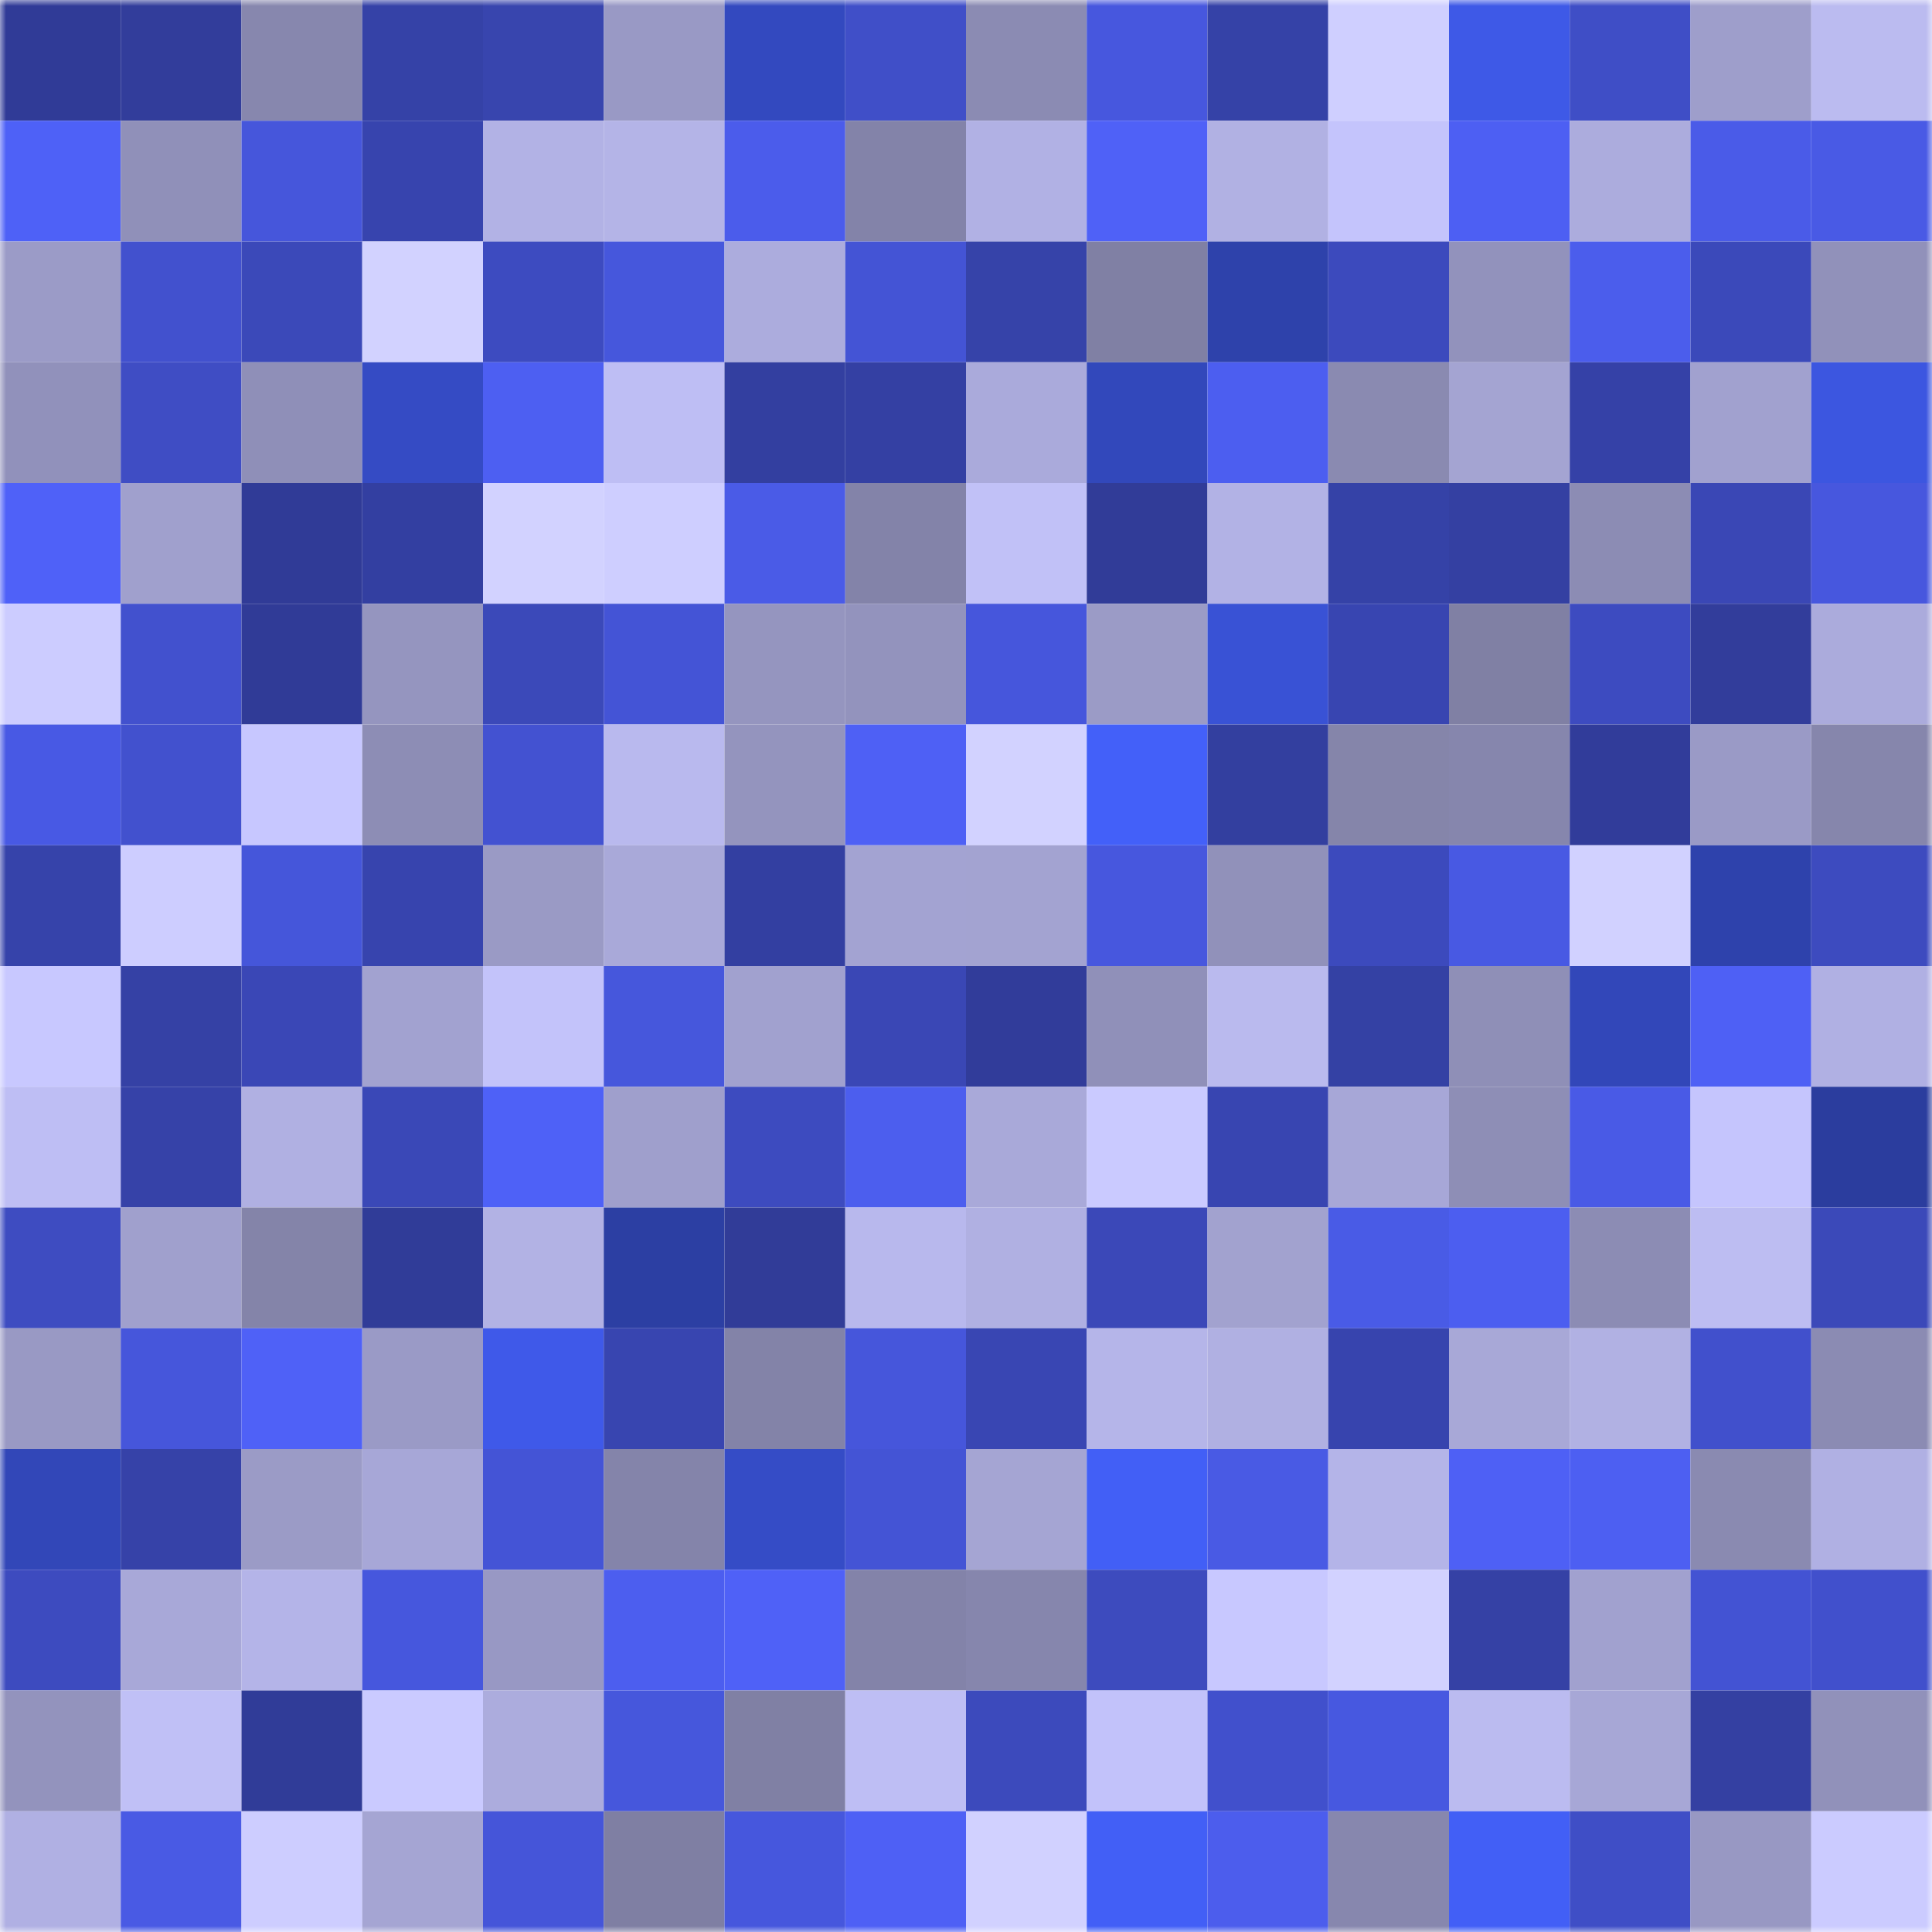 <svg viewBox="0 0 160 160" fill="none" role="img" xmlns="http://www.w3.org/2000/svg" width="240" height="240" name="farcaster%2Ckarib588"><mask id="160596119" mask-type="alpha" maskUnits="userSpaceOnUse" x="0" y="0" width="160" height="160"><rect width="160" height="160" fill="#FFFFFF"></rect></mask><g mask="url(#160596119)"><rect x="0" y="0" width="10" height="10" fill="#303b97"></rect><rect x="10" y="0" width="10" height="10" fill="#323d9b"></rect><rect x="20" y="0" width="10" height="10" fill="#8787ae"></rect><rect x="30" y="0" width="10" height="10" fill="#3542a7"></rect><rect x="40" y="0" width="10" height="10" fill="#3845ae"></rect><rect x="50" y="0" width="10" height="10" fill="#9999c5"></rect><rect x="60" y="0" width="10" height="10" fill="#3349bf"></rect><rect x="70" y="0" width="10" height="10" fill="#404fc8"></rect><rect x="80" y="0" width="10" height="10" fill="#8b8bb3"></rect><rect x="90" y="0" width="10" height="10" fill="#4757de"></rect><rect x="100" y="0" width="10" height="10" fill="#3542a7"></rect><rect x="110" y="0" width="10" height="10" fill="#cfcfff"></rect><rect x="120" y="0" width="10" height="10" fill="#3e59e7"></rect><rect x="130" y="0" width="10" height="10" fill="#3f4ec6"></rect><rect x="140" y="0" width="10" height="10" fill="#9e9ecb"></rect><rect x="150" y="0" width="10" height="10" fill="#bbbbf0"></rect><rect x="0" y="10" width="10" height="10" fill="#4e61f7"></rect><rect x="10" y="10" width="10" height="10" fill="#9090b9"></rect><rect x="20" y="10" width="10" height="10" fill="#4656db"></rect><rect x="30" y="10" width="10" height="10" fill="#3744ae"></rect><rect x="40" y="10" width="10" height="10" fill="#b2b2e5"></rect><rect x="50" y="10" width="10" height="10" fill="#b4b4e7"></rect><rect x="60" y="10" width="10" height="10" fill="#4b5ceb"></rect><rect x="70" y="10" width="10" height="10" fill="#8383a9"></rect><rect x="80" y="10" width="10" height="10" fill="#b1b1e4"></rect><rect x="90" y="10" width="10" height="10" fill="#4f61f7"></rect><rect x="100" y="10" width="10" height="10" fill="#b1b1e3"></rect><rect x="110" y="10" width="10" height="10" fill="#c4c4fc"></rect><rect x="120" y="10" width="10" height="10" fill="#4d5ff3"></rect><rect x="130" y="10" width="10" height="10" fill="#acacdd"></rect><rect x="140" y="10" width="10" height="10" fill="#4a5be8"></rect><rect x="150" y="10" width="10" height="10" fill="#495ae5"></rect><rect x="0" y="20" width="10" height="10" fill="#9b9bc7"></rect><rect x="10" y="20" width="10" height="10" fill="#4251ce"></rect><rect x="20" y="20" width="10" height="10" fill="#3b49b9"></rect><rect x="30" y="20" width="10" height="10" fill="#d2d2ff"></rect><rect x="40" y="20" width="10" height="10" fill="#3d4bc0"></rect><rect x="50" y="20" width="10" height="10" fill="#4657dc"></rect><rect x="60" y="20" width="10" height="10" fill="#acacdd"></rect><rect x="70" y="20" width="10" height="10" fill="#4454d5"></rect><rect x="80" y="20" width="10" height="10" fill="#3643a9"></rect><rect x="90" y="20" width="10" height="10" fill="#8080a4"></rect><rect x="100" y="20" width="10" height="10" fill="#2e42ab"></rect><rect x="110" y="20" width="10" height="10" fill="#3c4abd"></rect><rect x="120" y="20" width="10" height="10" fill="#9292bc"></rect><rect x="130" y="20" width="10" height="10" fill="#4b5dec"></rect><rect x="140" y="20" width="10" height="10" fill="#3b49ba"></rect><rect x="150" y="20" width="10" height="10" fill="#9191ba"></rect><rect x="0" y="30" width="10" height="10" fill="#9191bb"></rect><rect x="10" y="30" width="10" height="10" fill="#3f4dc4"></rect><rect x="20" y="30" width="10" height="10" fill="#8f8fb8"></rect><rect x="30" y="30" width="10" height="10" fill="#354bc4"></rect><rect x="40" y="30" width="10" height="10" fill="#4d5ff2"></rect><rect x="50" y="30" width="10" height="10" fill="#bebef4"></rect><rect x="60" y="30" width="10" height="10" fill="#333fa0"></rect><rect x="70" y="30" width="10" height="10" fill="#3440a3"></rect><rect x="80" y="30" width="10" height="10" fill="#aaaadb"></rect><rect x="90" y="30" width="10" height="10" fill="#3248bb"></rect><rect x="100" y="30" width="10" height="10" fill="#4c5ef0"></rect><rect x="110" y="30" width="10" height="10" fill="#8a8ab1"></rect><rect x="120" y="30" width="10" height="10" fill="#a4a4d2"></rect><rect x="130" y="30" width="10" height="10" fill="#3541a7"></rect><rect x="140" y="30" width="10" height="10" fill="#a1a1cf"></rect><rect x="150" y="30" width="10" height="10" fill="#3c56e0"></rect><rect x="0" y="40" width="10" height="10" fill="#4f61f8"></rect><rect x="10" y="40" width="10" height="10" fill="#a0a0cd"></rect><rect x="20" y="40" width="10" height="10" fill="#303b97"></rect><rect x="30" y="40" width="10" height="10" fill="#333fa1"></rect><rect x="40" y="40" width="10" height="10" fill="#d2d2ff"></rect><rect x="50" y="40" width="10" height="10" fill="#ceceff"></rect><rect x="60" y="40" width="10" height="10" fill="#4a5be7"></rect><rect x="70" y="40" width="10" height="10" fill="#8383a9"></rect><rect x="80" y="40" width="10" height="10" fill="#c1c1f7"></rect><rect x="90" y="40" width="10" height="10" fill="#313c98"></rect><rect x="100" y="40" width="10" height="10" fill="#b2b2e5"></rect><rect x="110" y="40" width="10" height="10" fill="#3542a7"></rect><rect x="120" y="40" width="10" height="10" fill="#3440a2"></rect><rect x="130" y="40" width="10" height="10" fill="#8c8cb4"></rect><rect x="140" y="40" width="10" height="10" fill="#3a47b5"></rect><rect x="150" y="40" width="10" height="10" fill="#4757de"></rect><rect x="0" y="50" width="10" height="10" fill="#ccccff"></rect><rect x="10" y="50" width="10" height="10" fill="#4251ce"></rect><rect x="20" y="50" width="10" height="10" fill="#303b97"></rect><rect x="30" y="50" width="10" height="10" fill="#9595bf"></rect><rect x="40" y="50" width="10" height="10" fill="#3b49b9"></rect><rect x="50" y="50" width="10" height="10" fill="#4454d6"></rect><rect x="60" y="50" width="10" height="10" fill="#9595bf"></rect><rect x="70" y="50" width="10" height="10" fill="#9393bd"></rect><rect x="80" y="50" width="10" height="10" fill="#4656dc"></rect><rect x="90" y="50" width="10" height="10" fill="#9b9bc6"></rect><rect x="100" y="50" width="10" height="10" fill="#3952d5"></rect><rect x="110" y="50" width="10" height="10" fill="#3845b1"></rect><rect x="120" y="50" width="10" height="10" fill="#8080a4"></rect><rect x="130" y="50" width="10" height="10" fill="#3d4bc0"></rect><rect x="140" y="50" width="10" height="10" fill="#323d9b"></rect><rect x="150" y="50" width="10" height="10" fill="#ababdc"></rect><rect x="0" y="60" width="10" height="10" fill="#4859e4"></rect><rect x="10" y="60" width="10" height="10" fill="#4251ce"></rect><rect x="20" y="60" width="10" height="10" fill="#c7c7ff"></rect><rect x="30" y="60" width="10" height="10" fill="#8d8db5"></rect><rect x="40" y="60" width="10" height="10" fill="#4352d1"></rect><rect x="50" y="60" width="10" height="10" fill="#b9b9ee"></rect><rect x="60" y="60" width="10" height="10" fill="#9494be"></rect><rect x="70" y="60" width="10" height="10" fill="#4e60f5"></rect><rect x="80" y="60" width="10" height="10" fill="#d2d2ff"></rect><rect x="90" y="60" width="10" height="10" fill="#4360f9"></rect><rect x="100" y="60" width="10" height="10" fill="#333f9f"></rect><rect x="110" y="60" width="10" height="10" fill="#8585aa"></rect><rect x="120" y="60" width="10" height="10" fill="#8686ad"></rect><rect x="130" y="60" width="10" height="10" fill="#313c9a"></rect><rect x="140" y="60" width="10" height="10" fill="#9a9ac6"></rect><rect x="150" y="60" width="10" height="10" fill="#8686ac"></rect><rect x="0" y="70" width="10" height="10" fill="#3643aa"></rect><rect x="10" y="70" width="10" height="10" fill="#cdcdff"></rect><rect x="20" y="70" width="10" height="10" fill="#4556da"></rect><rect x="30" y="70" width="10" height="10" fill="#3744ae"></rect><rect x="40" y="70" width="10" height="10" fill="#9a9ac5"></rect><rect x="50" y="70" width="10" height="10" fill="#a9a9d9"></rect><rect x="60" y="70" width="10" height="10" fill="#333fa1"></rect><rect x="70" y="70" width="10" height="10" fill="#a3a3d2"></rect><rect x="80" y="70" width="10" height="10" fill="#a3a3d1"></rect><rect x="90" y="70" width="10" height="10" fill="#4757de"></rect><rect x="100" y="70" width="10" height="10" fill="#9191ba"></rect><rect x="110" y="70" width="10" height="10" fill="#3c4abd"></rect><rect x="120" y="70" width="10" height="10" fill="#4859e3"></rect><rect x="130" y="70" width="10" height="10" fill="#d1d1ff"></rect><rect x="140" y="70" width="10" height="10" fill="#2e42ac"></rect><rect x="150" y="70" width="10" height="10" fill="#3d4bbf"></rect><rect x="0" y="80" width="10" height="10" fill="#c8c8ff"></rect><rect x="10" y="80" width="10" height="10" fill="#3541a5"></rect><rect x="20" y="80" width="10" height="10" fill="#3a47b6"></rect><rect x="30" y="80" width="10" height="10" fill="#a2a2d0"></rect><rect x="40" y="80" width="10" height="10" fill="#c3c3fa"></rect><rect x="50" y="80" width="10" height="10" fill="#4657dc"></rect><rect x="60" y="80" width="10" height="10" fill="#a1a1cf"></rect><rect x="70" y="80" width="10" height="10" fill="#3a47b5"></rect><rect x="80" y="80" width="10" height="10" fill="#313c9a"></rect><rect x="90" y="80" width="10" height="10" fill="#9090b9"></rect><rect x="100" y="80" width="10" height="10" fill="#babaee"></rect><rect x="110" y="80" width="10" height="10" fill="#3441a4"></rect><rect x="120" y="80" width="10" height="10" fill="#8f8fb7"></rect><rect x="130" y="80" width="10" height="10" fill="#3247b9"></rect><rect x="140" y="80" width="10" height="10" fill="#4e60f5"></rect><rect x="150" y="80" width="10" height="10" fill="#b0b0e3"></rect><rect x="0" y="90" width="10" height="10" fill="#bebef4"></rect><rect x="10" y="90" width="10" height="10" fill="#3642a8"></rect><rect x="20" y="90" width="10" height="10" fill="#b0b0e2"></rect><rect x="30" y="90" width="10" height="10" fill="#3a48b7"></rect><rect x="40" y="90" width="10" height="10" fill="#4e61f7"></rect><rect x="50" y="90" width="10" height="10" fill="#9f9fcc"></rect><rect x="60" y="90" width="10" height="10" fill="#3d4bbf"></rect><rect x="70" y="90" width="10" height="10" fill="#4c5eee"></rect><rect x="80" y="90" width="10" height="10" fill="#a9a9d9"></rect><rect x="90" y="90" width="10" height="10" fill="#cacaff"></rect><rect x="100" y="90" width="10" height="10" fill="#3845b1"></rect><rect x="110" y="90" width="10" height="10" fill="#a7a7d7"></rect><rect x="120" y="90" width="10" height="10" fill="#8e8eb6"></rect><rect x="130" y="90" width="10" height="10" fill="#495ae6"></rect><rect x="140" y="90" width="10" height="10" fill="#c5c5fd"></rect><rect x="150" y="90" width="10" height="10" fill="#2b3d9e"></rect><rect x="0" y="100" width="10" height="10" fill="#3e4cc1"></rect><rect x="10" y="100" width="10" height="10" fill="#a0a0cd"></rect><rect x="20" y="100" width="10" height="10" fill="#8484a9"></rect><rect x="30" y="100" width="10" height="10" fill="#303c98"></rect><rect x="40" y="100" width="10" height="10" fill="#b2b2e4"></rect><rect x="50" y="100" width="10" height="10" fill="#2c3fa3"></rect><rect x="60" y="100" width="10" height="10" fill="#313c98"></rect><rect x="70" y="100" width="10" height="10" fill="#b8b8ed"></rect><rect x="80" y="100" width="10" height="10" fill="#b0b0e2"></rect><rect x="90" y="100" width="10" height="10" fill="#3b48b8"></rect><rect x="100" y="100" width="10" height="10" fill="#a2a2cf"></rect><rect x="110" y="100" width="10" height="10" fill="#495be6"></rect><rect x="120" y="100" width="10" height="10" fill="#4c5ef0"></rect><rect x="130" y="100" width="10" height="10" fill="#8c8cb4"></rect><rect x="140" y="100" width="10" height="10" fill="#bdbdf2"></rect><rect x="150" y="100" width="10" height="10" fill="#3b49b9"></rect><rect x="0" y="110" width="10" height="10" fill="#9999c4"></rect><rect x="10" y="110" width="10" height="10" fill="#4656db"></rect><rect x="20" y="110" width="10" height="10" fill="#4f61f7"></rect><rect x="30" y="110" width="10" height="10" fill="#9a9ac6"></rect><rect x="40" y="110" width="10" height="10" fill="#3f59e9"></rect><rect x="50" y="110" width="10" height="10" fill="#3845b0"></rect><rect x="60" y="110" width="10" height="10" fill="#8383a8"></rect><rect x="70" y="110" width="10" height="10" fill="#4656db"></rect><rect x="80" y="110" width="10" height="10" fill="#3946b3"></rect><rect x="90" y="110" width="10" height="10" fill="#b5b5e9"></rect><rect x="100" y="110" width="10" height="10" fill="#b0b0e2"></rect><rect x="110" y="110" width="10" height="10" fill="#3744ae"></rect><rect x="120" y="110" width="10" height="10" fill="#a8a8d7"></rect><rect x="130" y="110" width="10" height="10" fill="#b1b1e3"></rect><rect x="140" y="110" width="10" height="10" fill="#4150cc"></rect><rect x="150" y="110" width="10" height="10" fill="#8b8bb3"></rect><rect x="0" y="120" width="10" height="10" fill="#3247b8"></rect><rect x="10" y="120" width="10" height="10" fill="#3642a8"></rect><rect x="20" y="120" width="10" height="10" fill="#9b9bc6"></rect><rect x="30" y="120" width="10" height="10" fill="#a7a7d7"></rect><rect x="40" y="120" width="10" height="10" fill="#4454d6"></rect><rect x="50" y="120" width="10" height="10" fill="#8484aa"></rect><rect x="60" y="120" width="10" height="10" fill="#354cc6"></rect><rect x="70" y="120" width="10" height="10" fill="#4454d5"></rect><rect x="80" y="120" width="10" height="10" fill="#a5a5d3"></rect><rect x="90" y="120" width="10" height="10" fill="#425ff6"></rect><rect x="100" y="120" width="10" height="10" fill="#495ae4"></rect><rect x="110" y="120" width="10" height="10" fill="#b4b4e8"></rect><rect x="120" y="120" width="10" height="10" fill="#4e60f5"></rect><rect x="130" y="120" width="10" height="10" fill="#4d5ff2"></rect><rect x="140" y="120" width="10" height="10" fill="#8a8ab1"></rect><rect x="150" y="120" width="10" height="10" fill="#b0b0e3"></rect><rect x="0" y="130" width="10" height="10" fill="#3d4bbf"></rect><rect x="10" y="130" width="10" height="10" fill="#a8a8d8"></rect><rect x="20" y="130" width="10" height="10" fill="#b4b4e8"></rect><rect x="30" y="130" width="10" height="10" fill="#4657dd"></rect><rect x="40" y="130" width="10" height="10" fill="#9898c4"></rect><rect x="50" y="130" width="10" height="10" fill="#4c5eef"></rect><rect x="60" y="130" width="10" height="10" fill="#4f61f7"></rect><rect x="70" y="130" width="10" height="10" fill="#8383a9"></rect><rect x="80" y="130" width="10" height="10" fill="#8686ad"></rect><rect x="90" y="130" width="10" height="10" fill="#3d4bbe"></rect><rect x="100" y="130" width="10" height="10" fill="#c8c8ff"></rect><rect x="110" y="130" width="10" height="10" fill="#d2d2ff"></rect><rect x="120" y="130" width="10" height="10" fill="#3541a5"></rect><rect x="130" y="130" width="10" height="10" fill="#a1a1cf"></rect><rect x="140" y="130" width="10" height="10" fill="#4353d3"></rect><rect x="150" y="130" width="10" height="10" fill="#4150cc"></rect><rect x="0" y="140" width="10" height="10" fill="#9393bd"></rect><rect x="10" y="140" width="10" height="10" fill="#c0c0f6"></rect><rect x="20" y="140" width="10" height="10" fill="#303c98"></rect><rect x="30" y="140" width="10" height="10" fill="#cacaff"></rect><rect x="40" y="140" width="10" height="10" fill="#acacdd"></rect><rect x="50" y="140" width="10" height="10" fill="#4657dc"></rect><rect x="60" y="140" width="10" height="10" fill="#8080a4"></rect><rect x="70" y="140" width="10" height="10" fill="#bebef4"></rect><rect x="80" y="140" width="10" height="10" fill="#3c4abc"></rect><rect x="90" y="140" width="10" height="10" fill="#c2c2fa"></rect><rect x="100" y="140" width="10" height="10" fill="#4150cc"></rect><rect x="110" y="140" width="10" height="10" fill="#4758e0"></rect><rect x="120" y="140" width="10" height="10" fill="#bbbbf0"></rect><rect x="130" y="140" width="10" height="10" fill="#a7a7d6"></rect><rect x="140" y="140" width="10" height="10" fill="#3440a2"></rect><rect x="150" y="140" width="10" height="10" fill="#9191ba"></rect><rect x="0" y="150" width="10" height="10" fill="#b0b0e3"></rect><rect x="10" y="150" width="10" height="10" fill="#495ae4"></rect><rect x="20" y="150" width="10" height="10" fill="#cdcdff"></rect><rect x="30" y="150" width="10" height="10" fill="#a5a5d3"></rect><rect x="40" y="150" width="10" height="10" fill="#4555d9"></rect><rect x="50" y="150" width="10" height="10" fill="#7f7fa3"></rect><rect x="60" y="150" width="10" height="10" fill="#4657dd"></rect><rect x="70" y="150" width="10" height="10" fill="#4e60f5"></rect><rect x="80" y="150" width="10" height="10" fill="#d1d1ff"></rect><rect x="90" y="150" width="10" height="10" fill="#425ff6"></rect><rect x="100" y="150" width="10" height="10" fill="#4c5ded"></rect><rect x="110" y="150" width="10" height="10" fill="#8787ae"></rect><rect x="120" y="150" width="10" height="10" fill="#425ff6"></rect><rect x="130" y="150" width="10" height="10" fill="#3f4ec6"></rect><rect x="140" y="150" width="10" height="10" fill="#9898c3"></rect><rect x="150" y="150" width="10" height="10" fill="#cbcbff"></rect></g></svg>